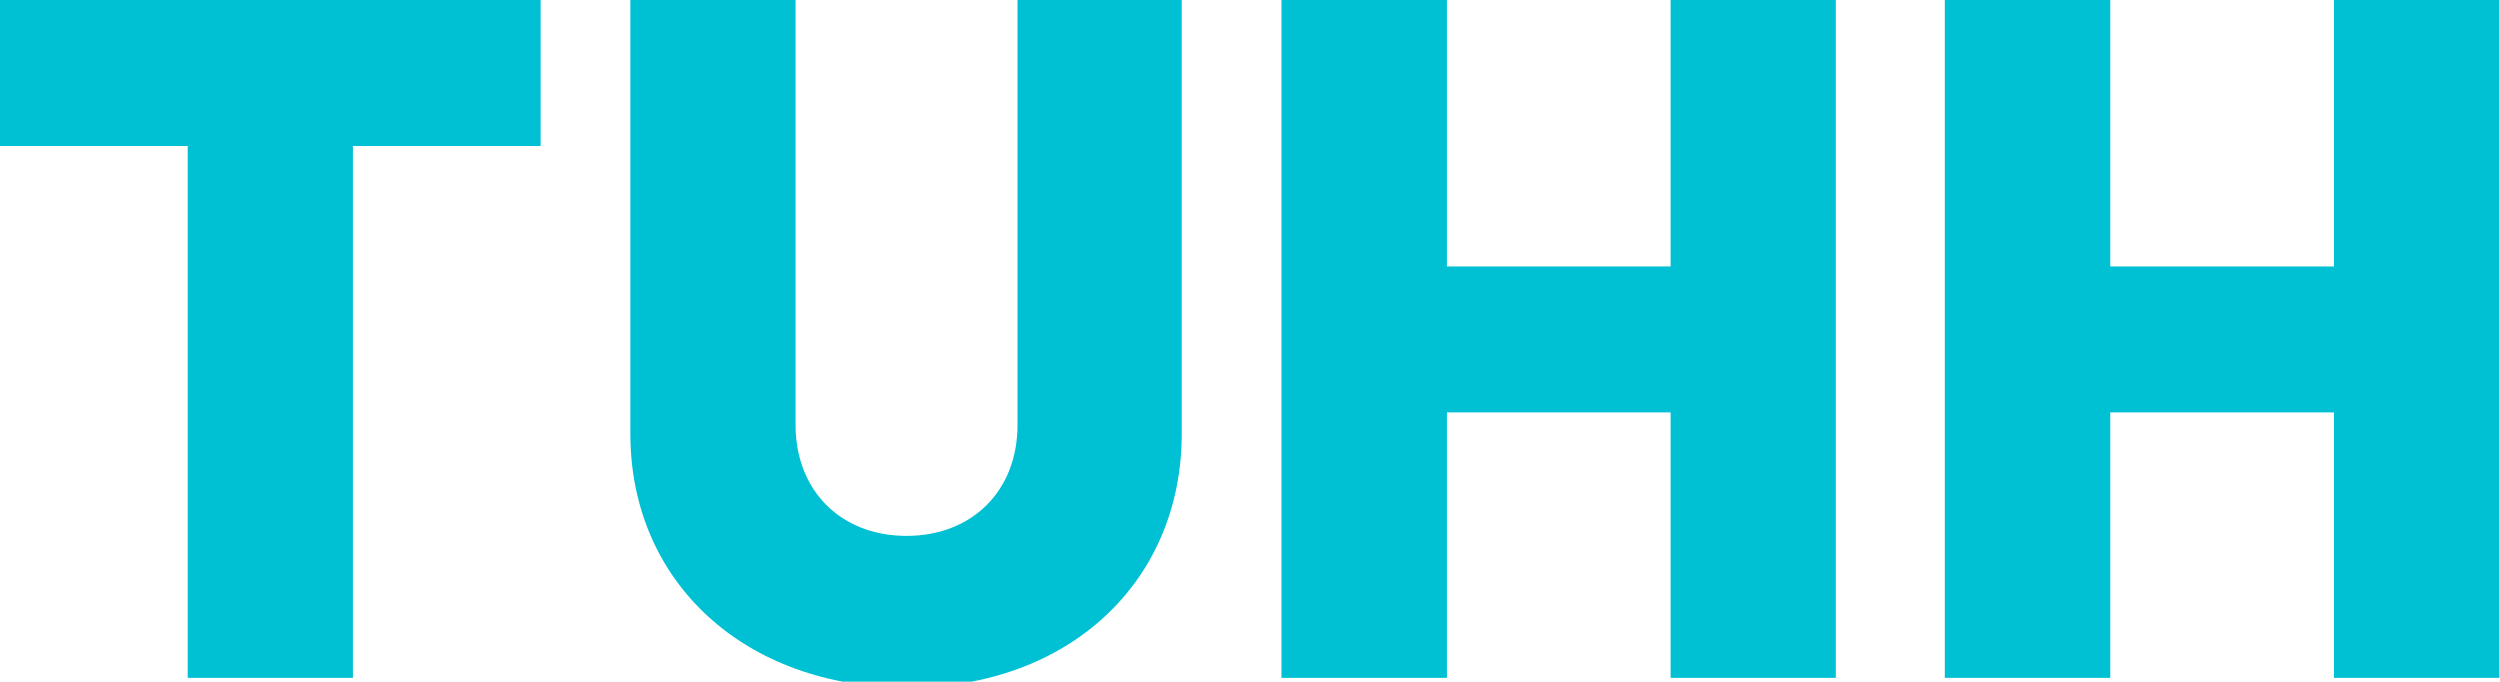 <svg width="2934" height="800" viewBox="0 0 2934 800" fill="none" xmlns="http://www.w3.org/2000/svg">
<g clip-path="url(#clip0_546_47)">
<path fill-rule="evenodd" clip-rule="evenodd" d="M2739.15 0V312.693H2476.61V0H2282.43V795.52H2476.61V484H2739.15V795.52H2933.33V0H2739.15ZM1960.64 0V312.693H1698.11V0H1503.92V795.52H1698.11V484H1960.64V795.52H2154.53V0H1960.64ZM1387.17 0H1194.16V498.667C1194.16 576.4 1140.48 628.907 1063.92 628.907C987.36 628.907 933.68 576.4 933.68 498.667V0H739.787V508.933C739.787 683.467 874.427 806.96 1065.09 806.96C1253.41 806.96 1386.88 683.76 1386.88 508.933V0H1387.17ZM634.48 0H0V171.307H220.293V795.52H414.187V171.307H634.48V0Z" fill="#00C1D4"/>
</g>
<defs>
<clipPath id="clip0_546_47">
<rect width="2933.33" height="800" fill="white"/>
</clipPath>
</defs>
</svg>
